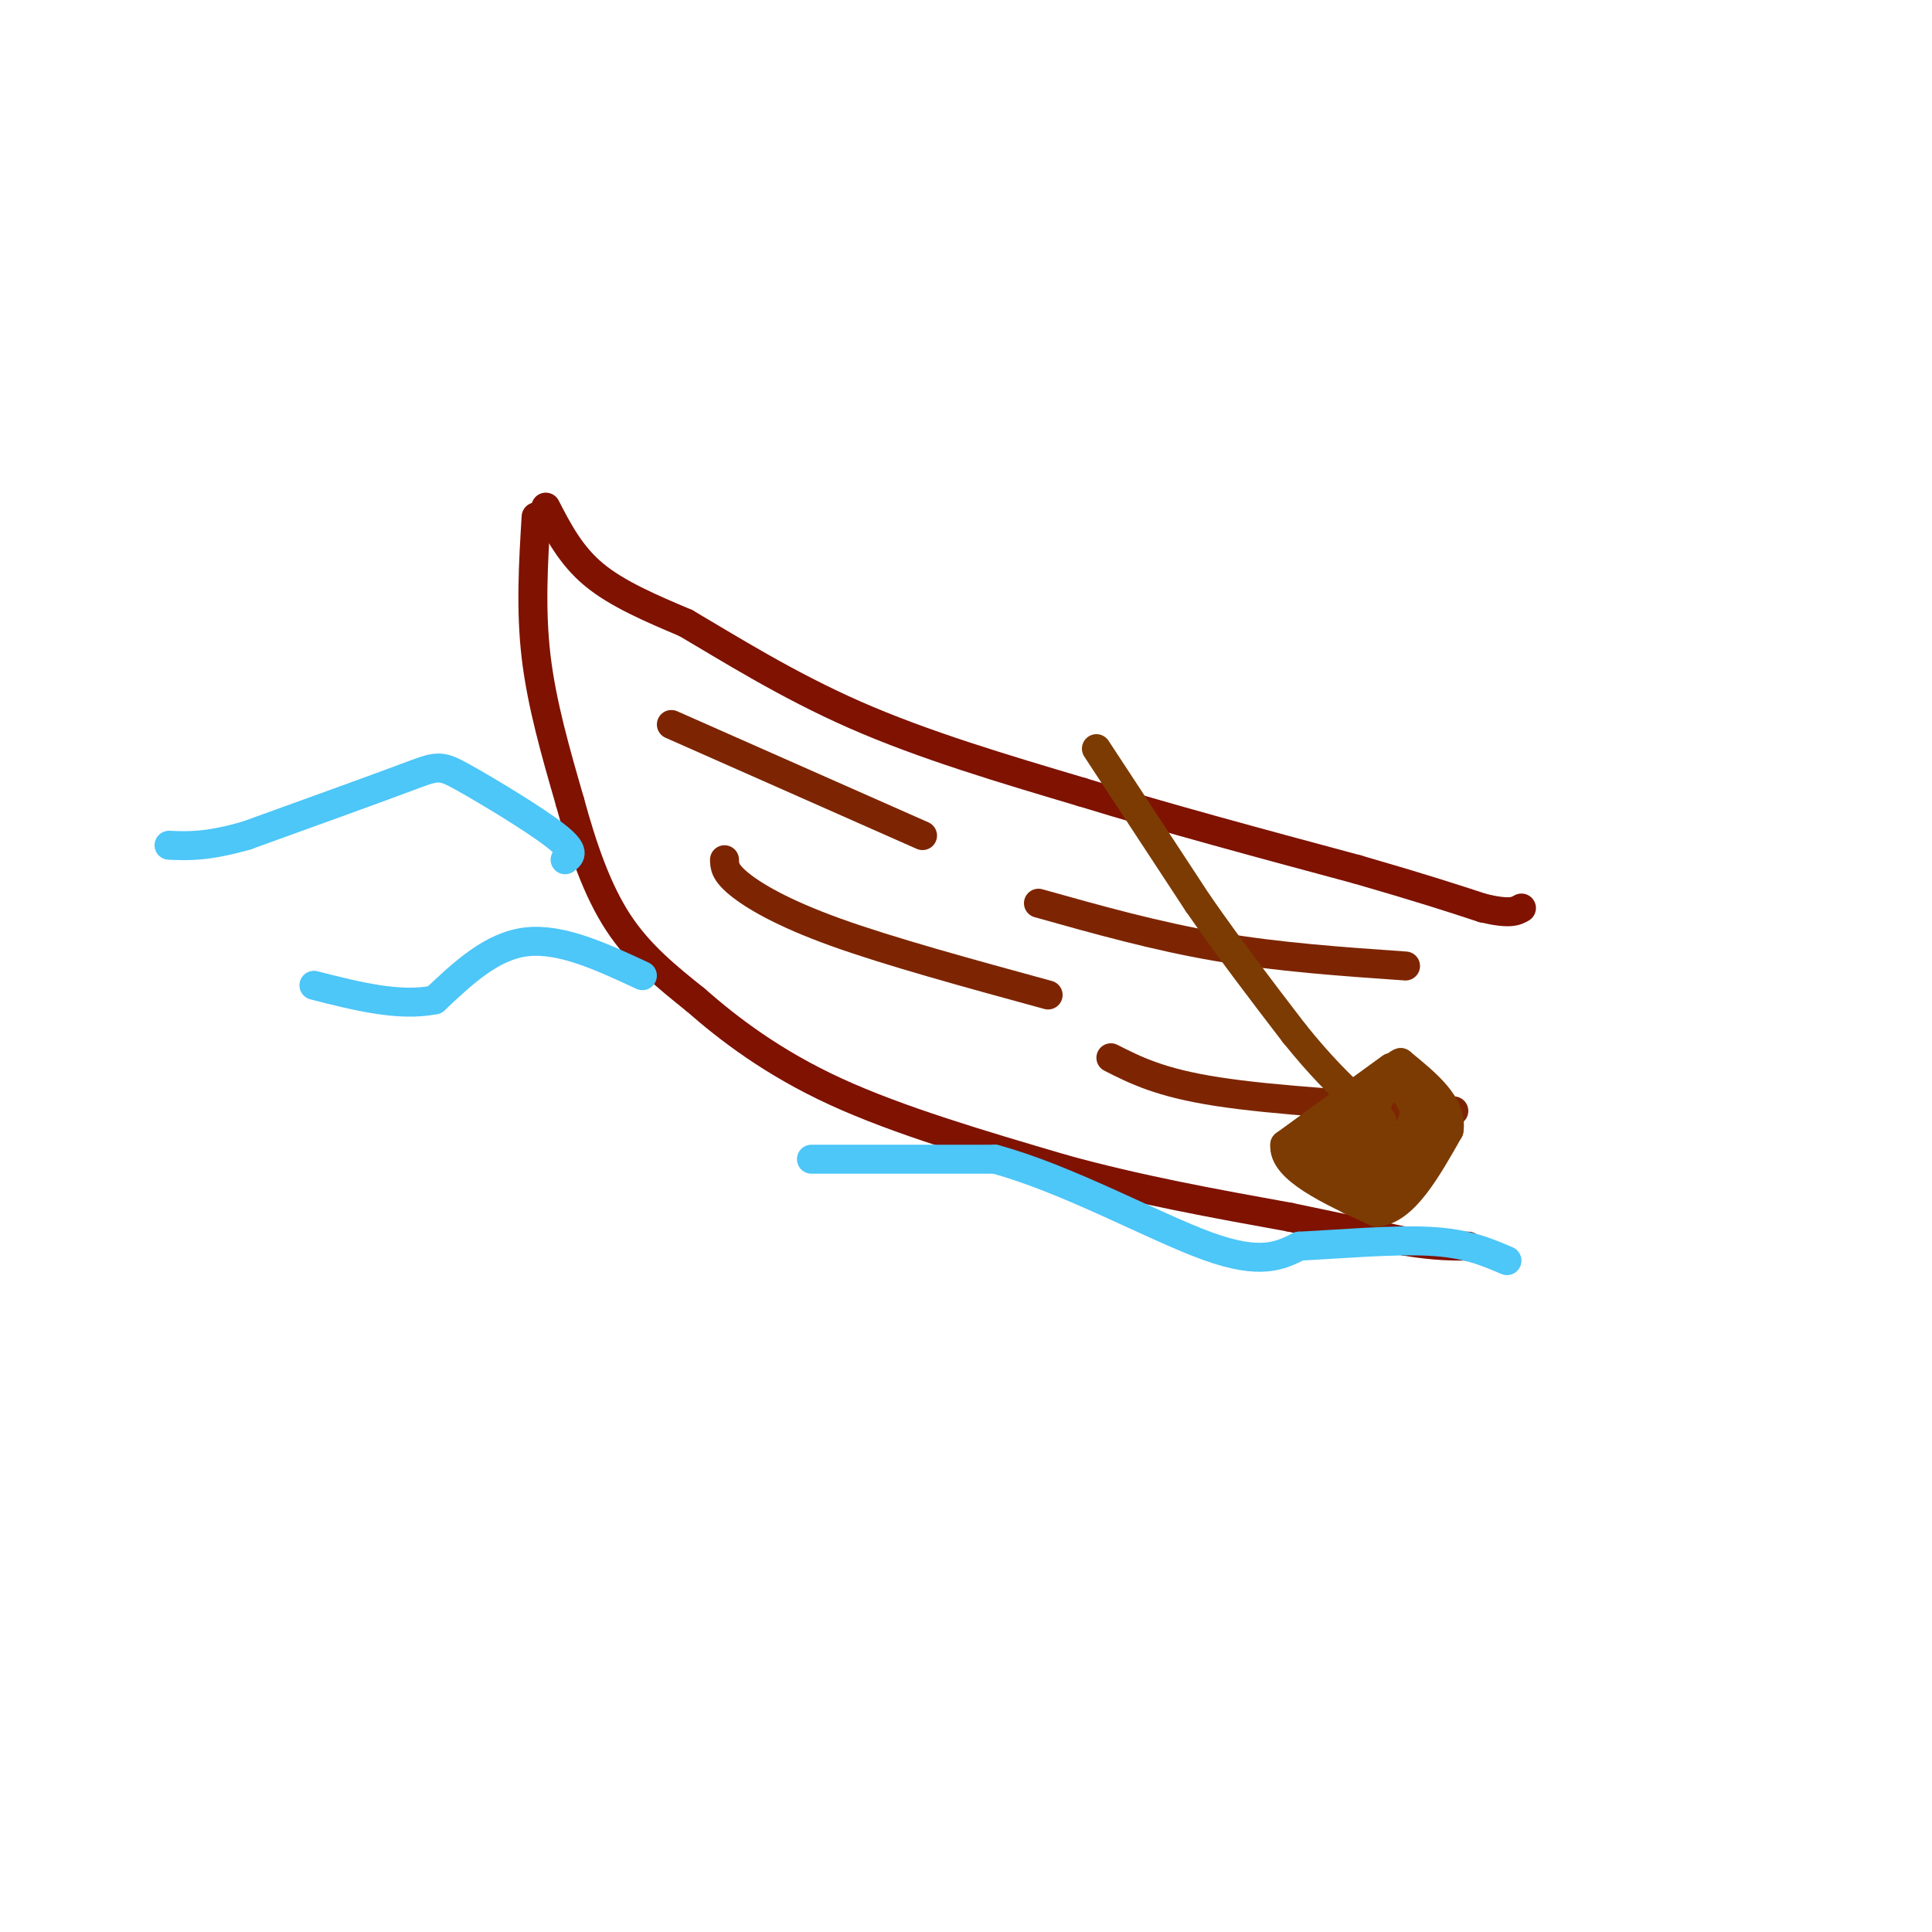 <svg viewBox='0 0 400 400' version='1.1' xmlns='http://www.w3.org/2000/svg' xmlns:xlink='http://www.w3.org/1999/xlink'><g fill='none' stroke='rgb(127,18,1)' stroke-width='6' stroke-linecap='round' stroke-linejoin='round'><path d='M111,107c-0.583,9.583 -1.167,19.167 0,29c1.167,9.833 4.083,19.917 7,30'/><path d='M118,166c2.600,9.511 5.600,18.289 10,25c4.400,6.711 10.200,11.356 16,16'/><path d='M144,207c6.844,6.000 15.956,13.000 29,19c13.044,6.000 30.022,11.000 47,16'/><path d='M220,242c15.667,4.333 31.333,7.167 47,10'/><path d='M267,252c11.833,2.500 17.917,3.750 24,5'/><path d='M291,257c6.167,1.000 9.583,1.000 13,1'/><path d='M113,105c2.583,5.000 5.167,10.000 10,14c4.833,4.000 11.917,7.000 19,10'/><path d='M142,129c8.644,5.067 20.756,12.733 35,19c14.244,6.267 30.622,11.133 47,16'/><path d='M224,164c17.333,5.333 37.167,10.667 57,16'/><path d='M281,180c13.833,4.000 19.917,6.000 26,8'/><path d='M307,188c5.667,1.333 6.833,0.667 8,0'/></g>
<g fill='none' stroke='rgb(77,198,248)' stroke-width='6' stroke-linecap='round' stroke-linejoin='round'><path d='M117,178c1.143,-0.827 2.286,-1.655 -2,-5c-4.286,-3.345 -14.000,-9.208 -19,-12c-5.000,-2.792 -5.286,-2.512 -12,0c-6.714,2.512 -19.857,7.256 -33,12'/><path d='M51,173c-8.167,2.333 -12.083,2.167 -16,2'/><path d='M168,240c0.000,0.000 38.000,0.000 38,0'/><path d='M206,240c14.844,4.000 32.956,14.000 44,18c11.044,4.000 15.022,2.000 19,0'/><path d='M269,258c8.244,-0.400 19.356,-1.400 27,-1c7.644,0.400 11.822,2.200 16,4'/><path d='M133,202c-8.417,-3.917 -16.833,-7.833 -24,-7c-7.167,0.833 -13.083,6.417 -19,12'/><path d='M90,207c-7.333,1.500 -16.167,-0.750 -25,-3'/></g>
<g fill='none' stroke='rgb(125,37,2)' stroke-width='6' stroke-linecap='round' stroke-linejoin='round'><path d='M139,150c0.000,0.000 52.000,23.000 52,23'/><path d='M150,178c0.022,1.289 0.044,2.578 3,5c2.956,2.422 8.844,5.978 20,10c11.156,4.022 27.578,8.511 44,13'/><path d='M215,187c12.167,3.417 24.333,6.833 37,9c12.667,2.167 25.833,3.083 39,4'/><path d='M230,219c5.083,2.583 10.167,5.167 22,7c11.833,1.833 30.417,2.917 49,4'/></g>
<g fill='none' stroke='rgb(124,59,2)' stroke-width='6' stroke-linecap='round' stroke-linejoin='round'><path d='M227,155c0.000,0.000 21.000,32.000 21,32'/><path d='M248,187c6.833,9.833 13.417,18.417 20,27'/><path d='M268,214c5.500,6.833 9.250,10.417 13,14'/><path d='M281,228c2.167,2.333 1.083,1.167 0,0'/><path d='M288,221c0.000,0.000 -22.000,16.000 -22,16'/><path d='M266,237c-0.500,5.000 9.250,9.500 19,14'/><path d='M285,251c5.667,-0.500 10.333,-8.750 15,-17'/><path d='M300,234c0.833,-5.167 -4.583,-9.583 -10,-14'/><path d='M290,220c-2.844,0.800 -4.956,9.800 -7,14c-2.044,4.200 -4.022,3.600 -6,3'/><path d='M277,237c-2.578,1.178 -6.022,2.622 -6,2c0.022,-0.622 3.511,-3.311 7,-6'/><path d='M278,233c2.833,-2.333 6.417,-5.167 10,-8'/><path d='M288,225c2.500,-0.500 3.750,2.250 5,5'/><path d='M293,230c-0.667,3.667 -4.833,10.333 -9,17'/><path d='M284,247c-3.044,1.222 -6.156,-4.222 -7,-7c-0.844,-2.778 0.578,-2.889 2,-3'/><path d='M279,237c1.822,-2.600 5.378,-7.600 6,-8c0.622,-0.400 -1.689,3.800 -4,8'/><path d='M281,237c-1.111,2.489 -1.889,4.711 -1,5c0.889,0.289 3.444,-1.356 6,-3'/><path d='M286,239c2.500,-1.667 5.750,-4.333 9,-7'/><path d='M295,232c0.644,1.089 -2.244,7.311 -5,11c-2.756,3.689 -5.378,4.844 -8,6'/><path d='M282,249c-2.476,0.298 -4.667,-1.958 -6,-4c-1.333,-2.042 -1.810,-3.869 0,-6c1.810,-2.131 5.905,-4.565 10,-7'/><path d='M286,232c0.667,-0.333 -2.667,2.333 -6,5'/><path d='M280,237c-1.000,1.500 -0.500,2.750 0,4'/></g>
</svg>